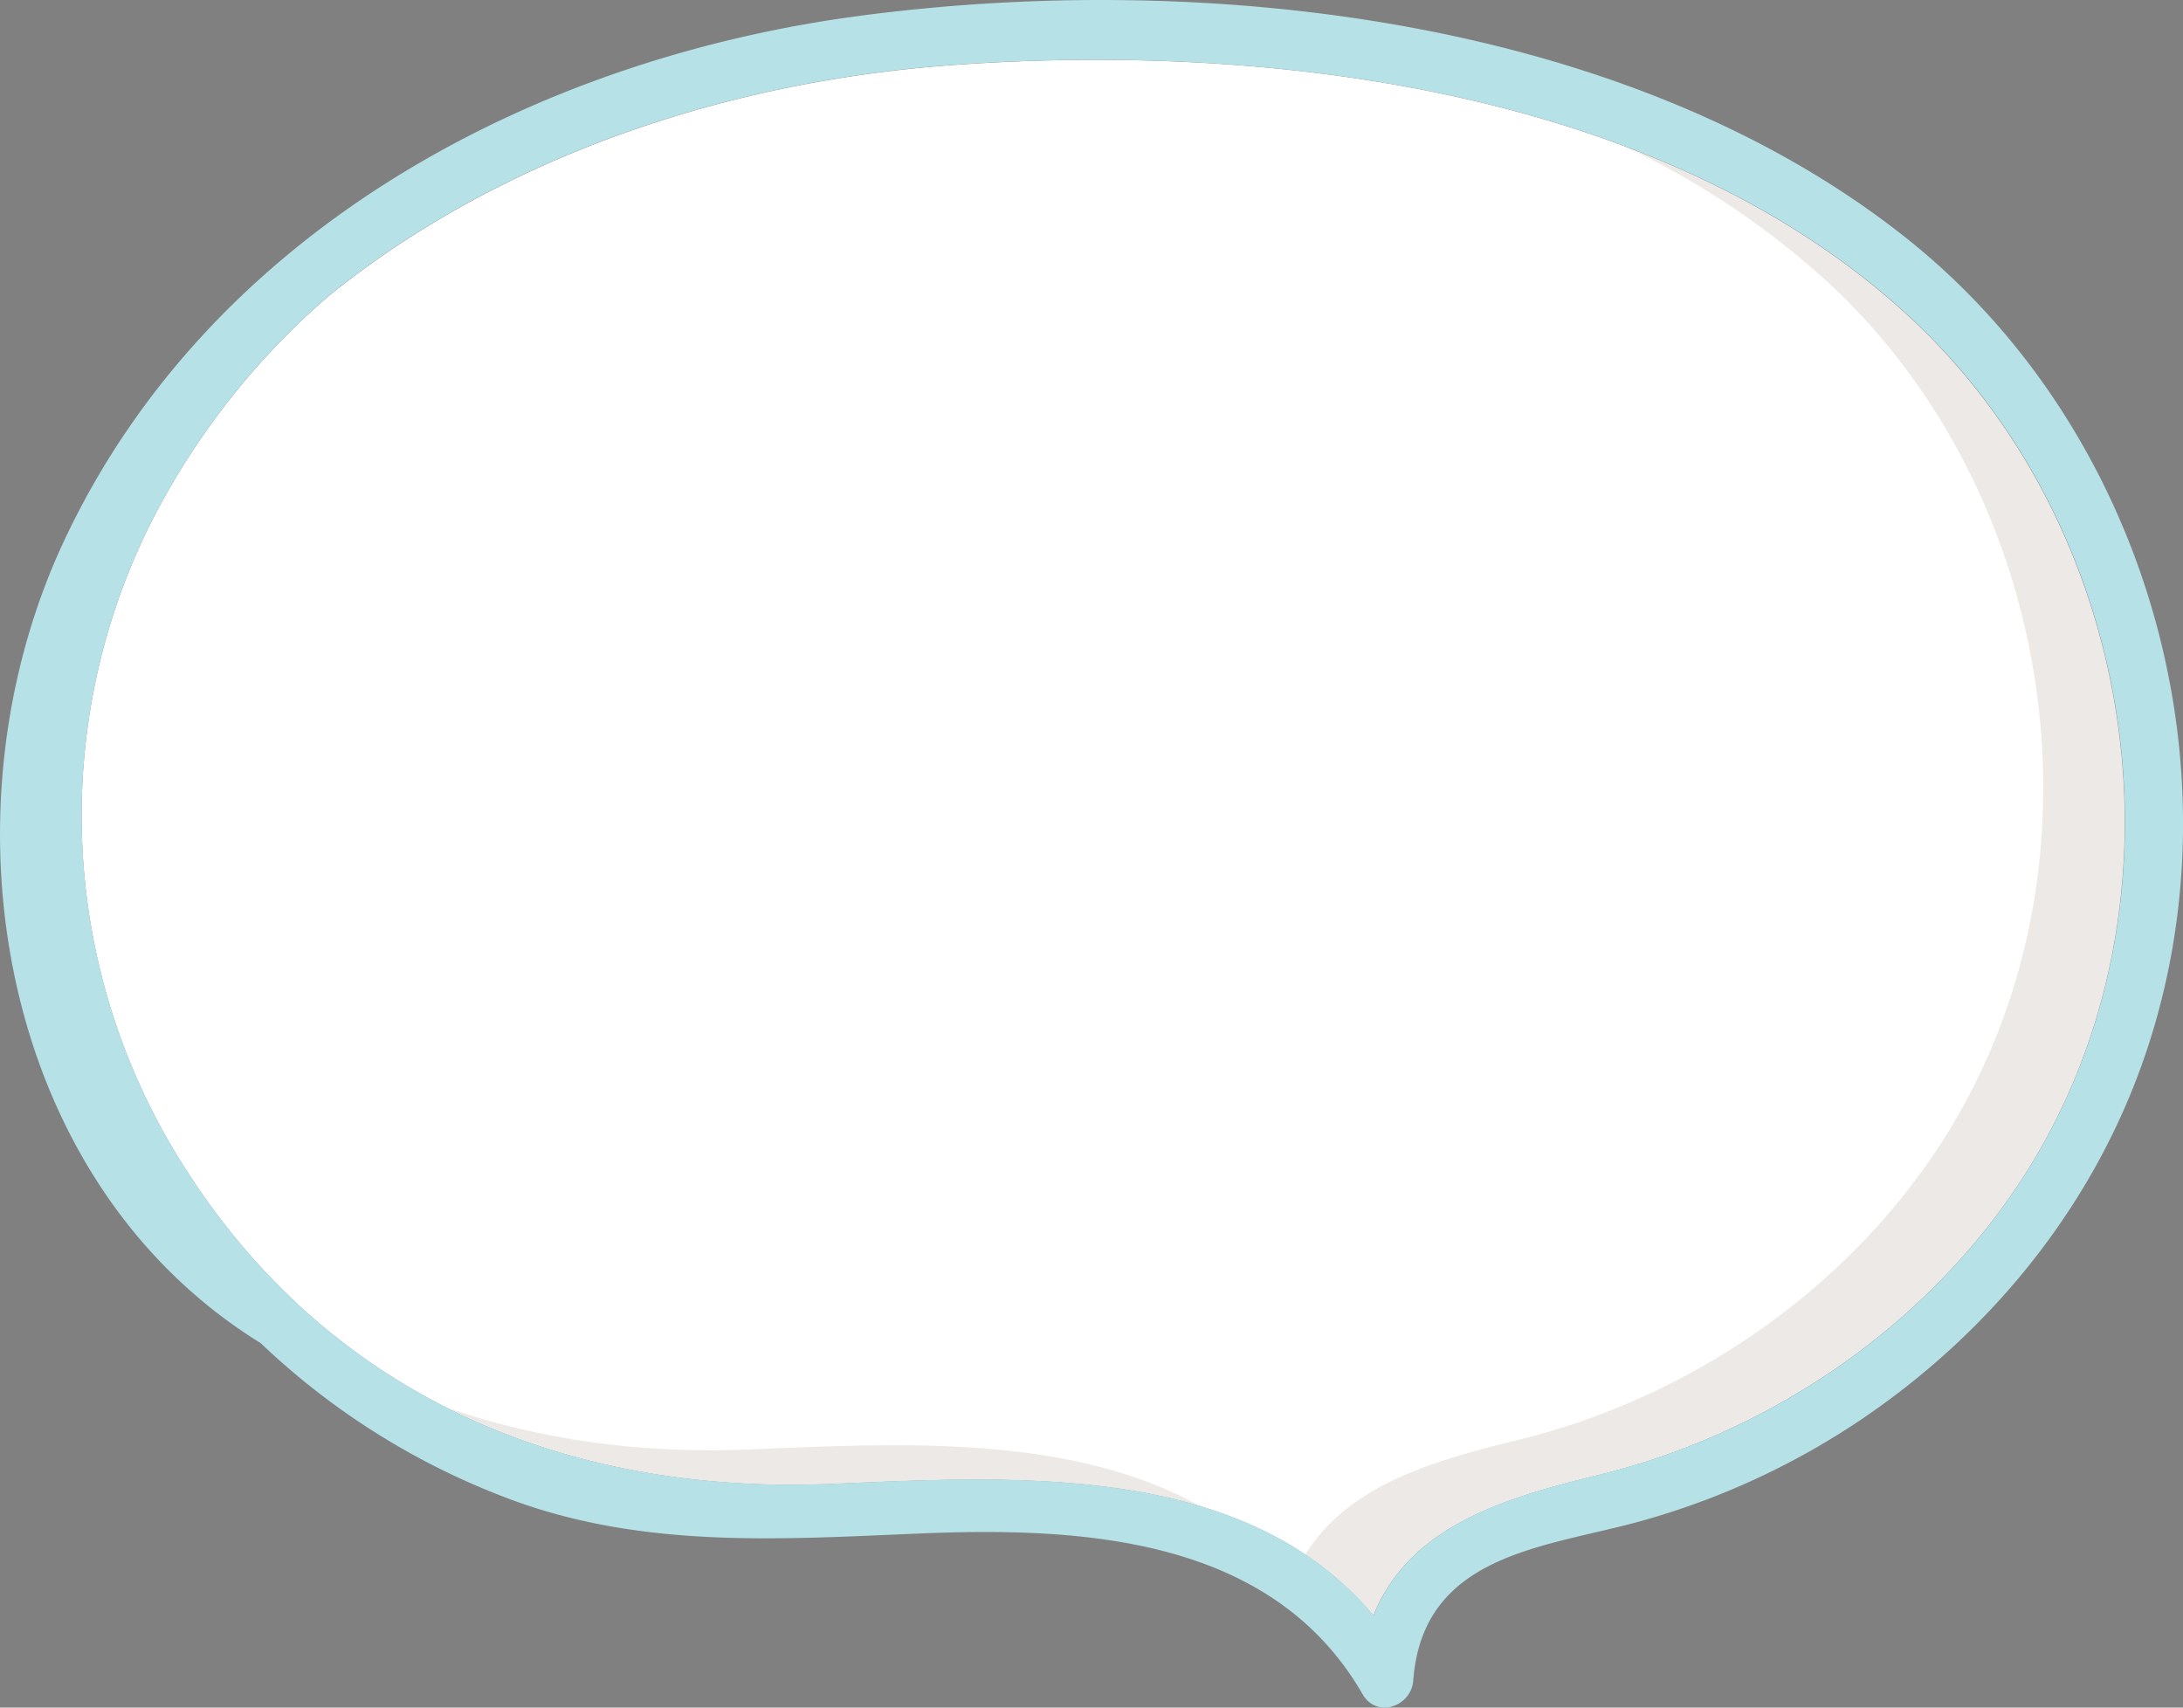 <svg xmlns="http://www.w3.org/2000/svg" viewBox="0 0 403.08 315.29"><rect x="0" y="0" width="403.08" height="315.29" fill="#808080" stroke="none"/><defs><style>.cls-1{fill:#fff;}.cls-2{fill:#4c2606;opacity:0.1;}.cls-3{fill:#b5e1e7;}</style></defs><title>quote</title><g id="Layer_2" data-name="Layer 2"><g id="Layer_1-2" data-name="Layer 1"><g id="Arrow_3" data-name="Arrow 3"><path class="cls-1" d="M153.6,274c34.62-1.48,76.22-3.89,100,24.28,6.57-16.36,23.69-21.59,41.54-25.94,31.69-7.73,60.7-27.53,78.43-55,31.82-49.38,22-118.82-20.79-158.62-45.17-42-118-51-177-46.69-41.4,3-83.26,16.8-115.26,42.77A137.18,137.18,0,0,0,28.13,96a120.56,120.56,0,0,0,6.2,119.95C61.27,258.07,104.89,276.05,153.6,274Z"/><path class="cls-2" d="M138.53,267.63c-19.68.84-38.5-1.65-55.75-7.63,21.09,10.56,45.24,15.07,70.82,14,22-.94,46.83-2.23,68.11,4.18C197.83,264.75,166,266.45,138.53,267.63Z"/><path class="cls-2" d="M352.8,58.65c-15.19-14.12-33.5-24.49-53.36-31.89a150.9,150.9,0,0,1,38.29,25.55c42.8,39.8,52.61,109.23,20.79,158.62-17.73,27.51-46.75,47.31-78.43,55-16,3.89-31.31,8.51-39.08,21.13a59.84,59.84,0,0,1,12.61,11.15c6.57-16.36,23.69-21.59,41.54-25.94,31.69-7.73,60.7-27.53,78.43-55C405.4,167.88,395.6,98.45,352.8,58.65Z"/><path class="cls-3" d="M48.14,248a134.93,134.93,0,0,0,47.91,29.5c24.09,8.42,48.73,6.69,73.78,5.65,29.86-1.24,65,.58,81.77,29.68,2.62,4.55,9,2.23,9.35-2.53,1.73-23.34,24.16-24.54,41.63-29.33a139.66,139.66,0,0,0,40.88-18.73c23.38-15.73,41.89-38.11,51.65-64.65,19.76-53.77,1.81-117.69-42.81-153.38C300.72,3,222.05-5.49,158.61,2.94,98.32,10.95,38.85,42.63,12,99.5-11.75,149.72-.5,218,48.14,248ZM175.82,12c59-4.27,131.81,4.7,177,46.69,42.8,39.8,52.61,109.23,20.79,158.62-17.73,27.51-46.75,47.31-78.43,55-17.85,4.35-35,9.59-41.54,25.94-23.8-28.17-65.4-25.77-100-24.28-48.71,2.08-92.33-15.9-119.27-58A120.56,120.56,0,0,1,28.13,96,137.18,137.18,0,0,1,60.56,54.73C92.56,28.76,134.42,15,175.82,12Z"/></g></g></g></svg>